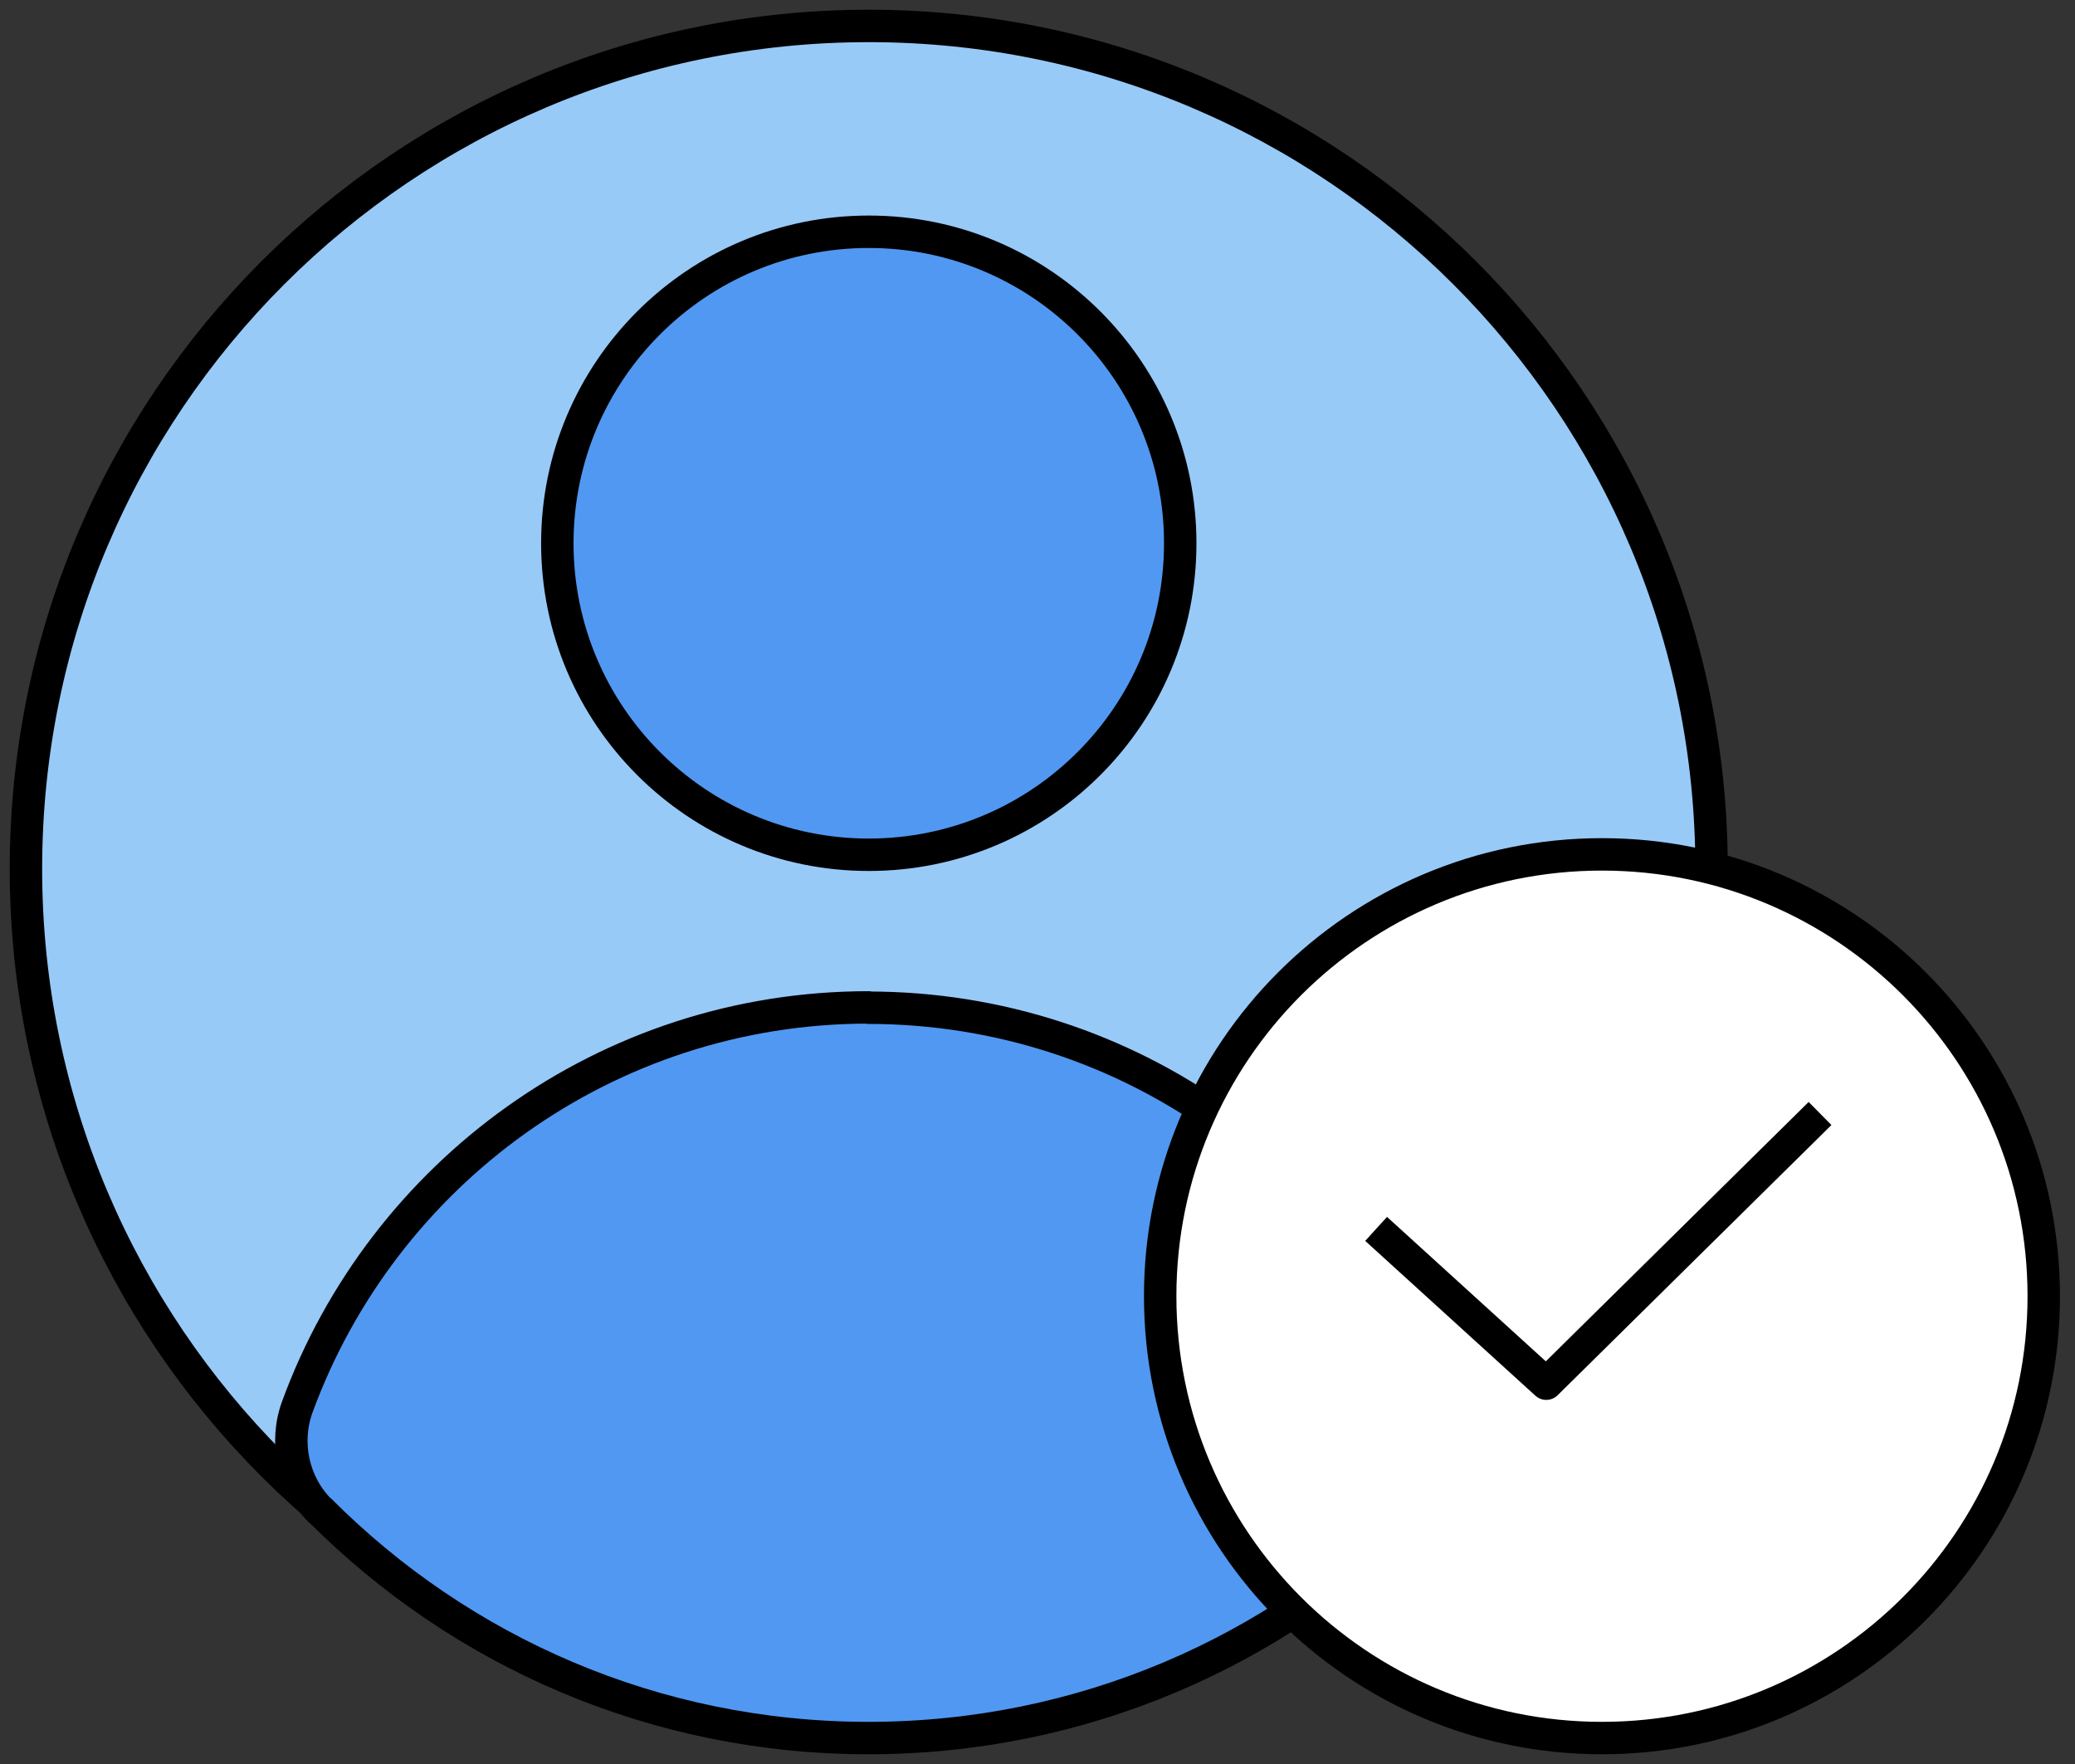 <svg width="80" height="68" viewBox="0 0 80 68" fill="none" xmlns="http://www.w3.org/2000/svg">
<rect x="0" y="0" width="80" height="68" fill="#333333" stroke="none"/>
<path d="M33.494 65.988C51.44 65.988 65.988 51.44 65.988 33.494C65.988 15.548 51.44 1 33.494 1C15.548 1 1 15.548 1 33.494C1 51.44 15.548 65.988 33.494 65.988Z" fill="#98CAF8" stroke="black" stroke-width="1.25" stroke-miterlimit="10" stroke-linejoin="round"/>
<path d="M33.493 38.834C23.37 38.834 14.753 45.249 11.463 54.233C10.957 55.612 11.299 57.194 12.336 58.231H12.349C17.765 63.659 25.23 67 33.48 67C41.73 67 49.208 63.659 54.611 58.256H54.624C55.661 57.194 56.003 55.624 55.497 54.245C52.207 45.261 43.59 38.846 33.468 38.846L33.493 38.834Z" fill="#5198F2" stroke="black" stroke-width="1.25" stroke-linecap="round" stroke-linejoin="round"/>
<path d="M33.495 32.95C40.127 32.95 45.503 27.573 45.503 20.942C45.503 14.31 40.127 8.934 33.495 8.934C26.863 8.934 21.487 14.31 21.487 20.942C21.487 27.573 26.863 32.95 33.495 32.95Z" fill="#5198F2" stroke="black" stroke-width="1.25" stroke-linecap="round" stroke-linejoin="round"/>
<path d="M61.763 32.935C71.168 32.935 78.795 40.562 78.795 49.968C78.795 59.373 71.168 67 61.763 67C52.357 67 44.73 59.373 44.73 49.968C44.73 40.562 52.357 32.935 61.763 32.935Z" fill="white" stroke="black" stroke-width="1.25" stroke-miterlimit="10" stroke-linejoin="round"/>
<path d="M53.055 47.372L59.615 53.339L70.17 42.924" stroke="black" stroke-width="1.25" stroke-miterlimit="10" stroke-linejoin="round"/>
</svg>
